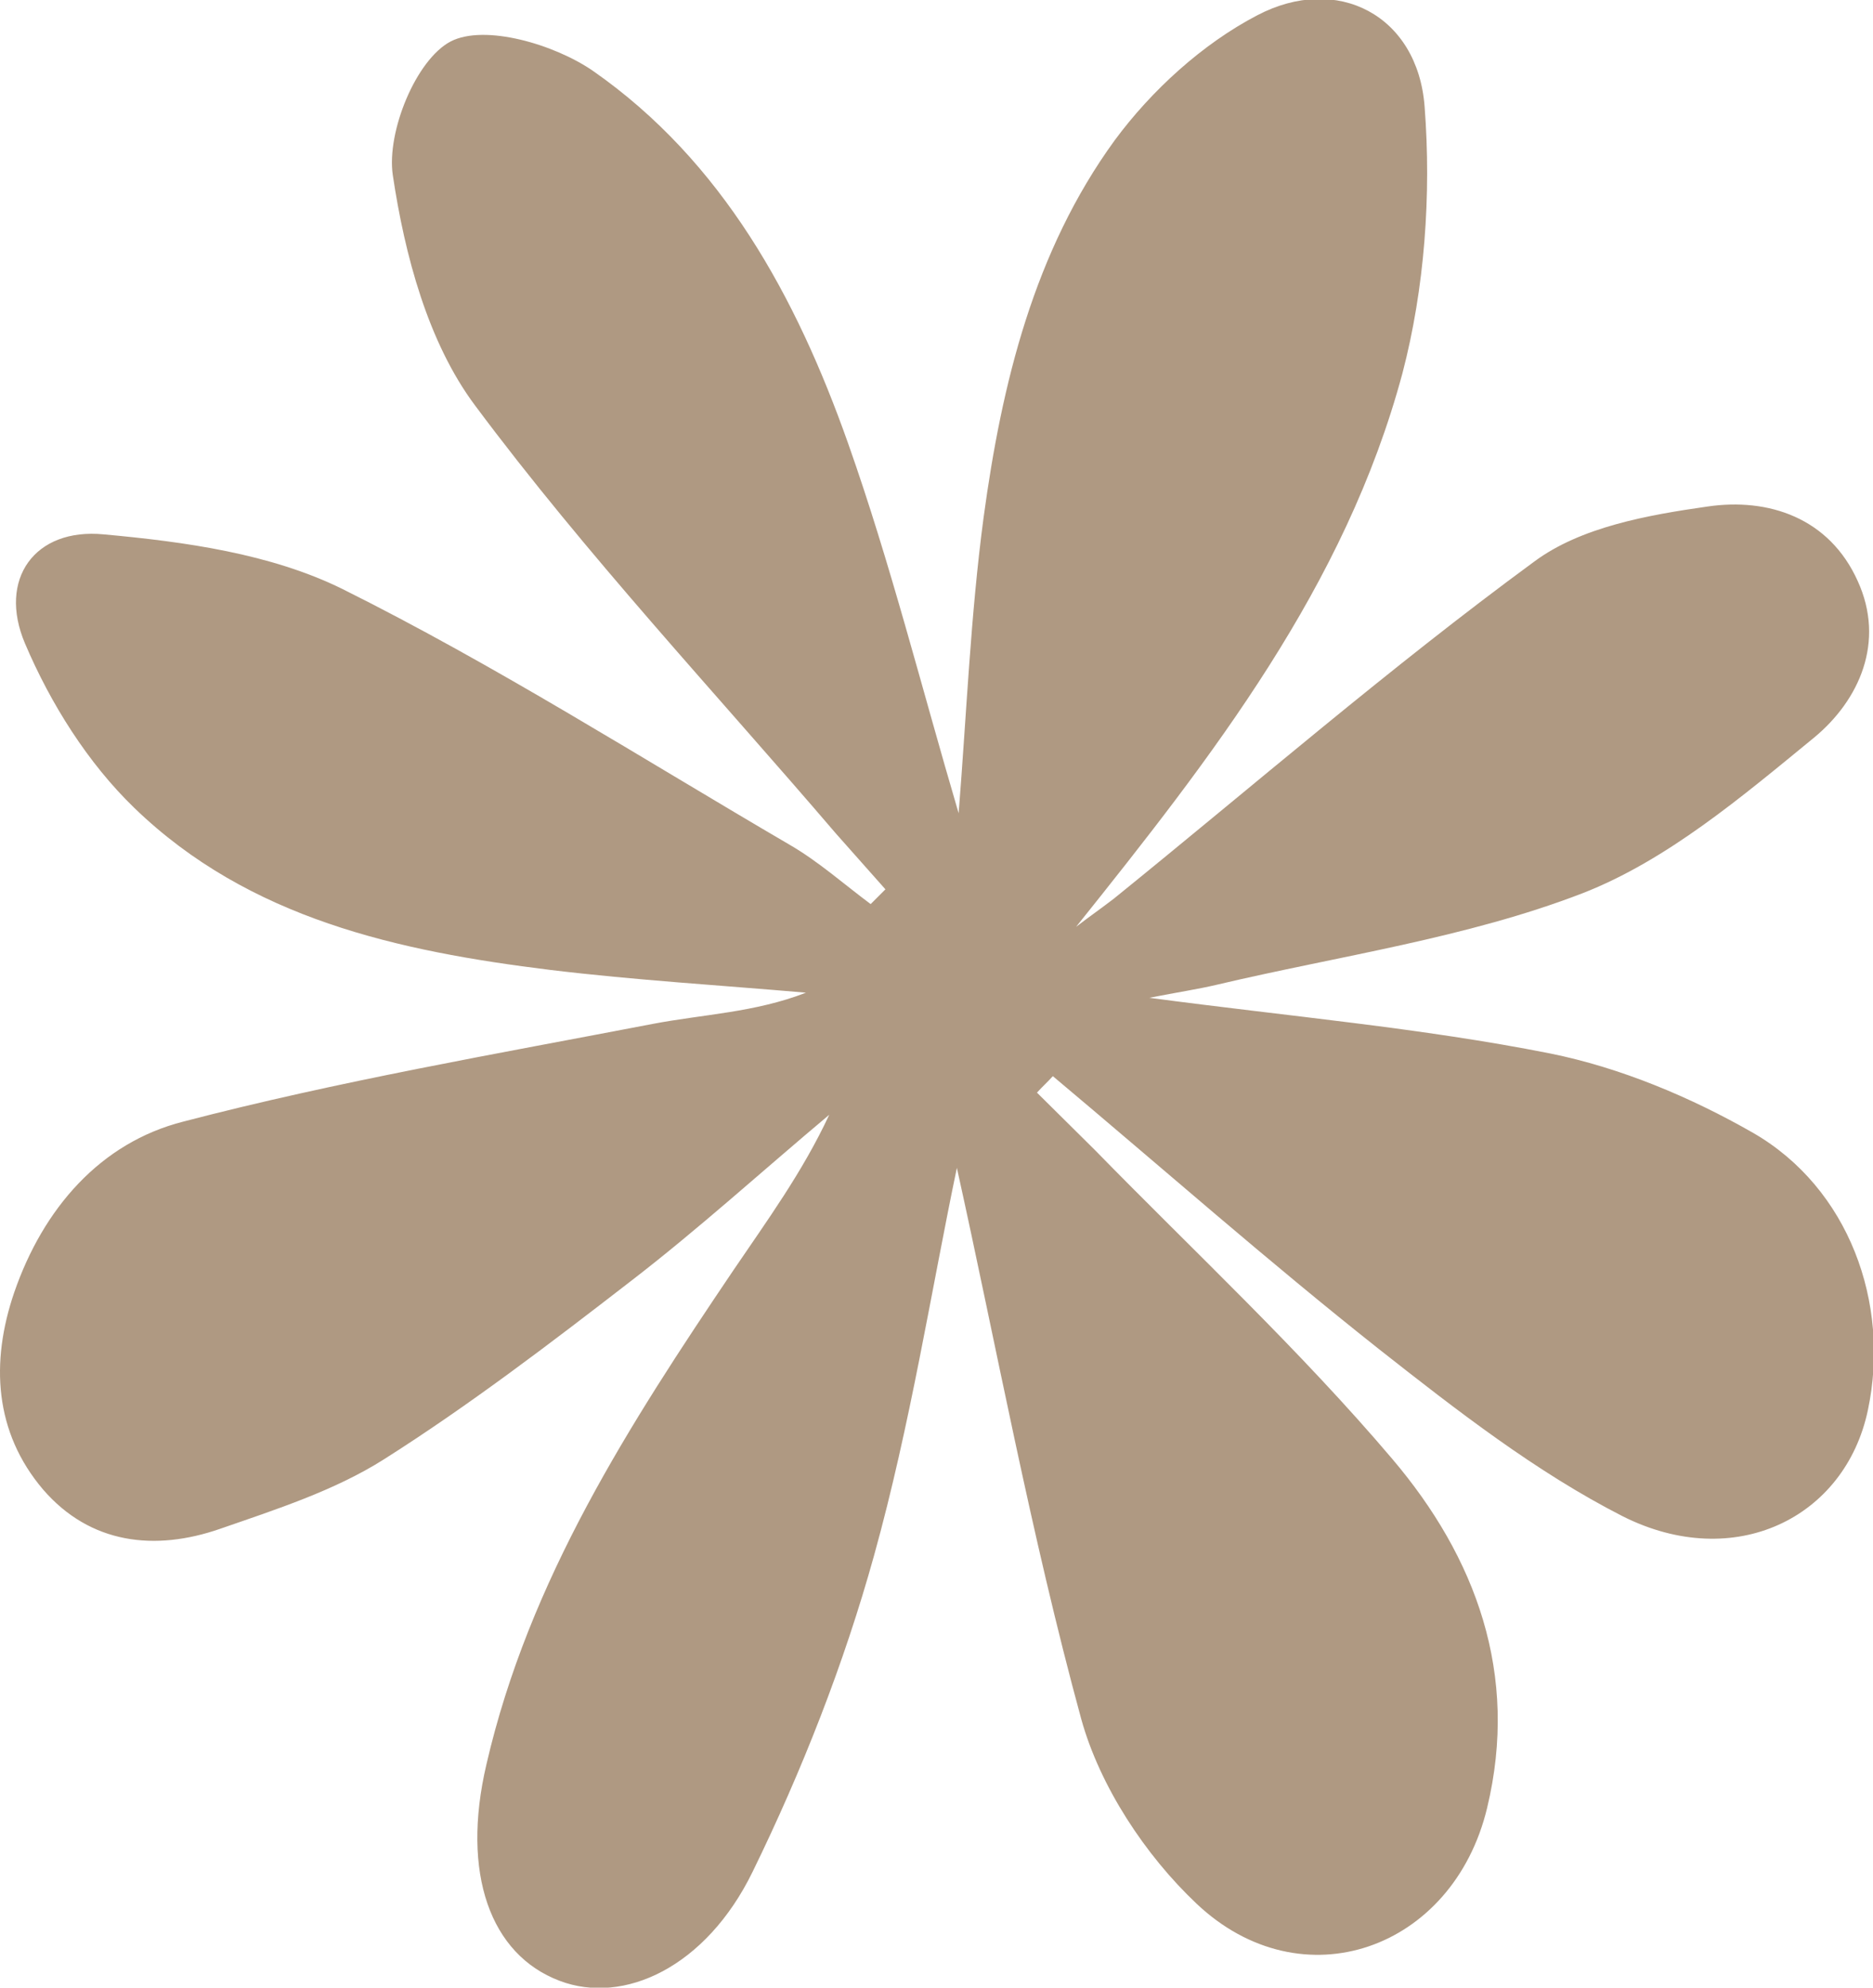 <?xml version="1.0" encoding="UTF-8"?> <svg xmlns="http://www.w3.org/2000/svg" id="Layer_1" viewBox="0 0 33 35"><path d="m16.86,20.56c-.45,2.15-.82,4.53-1.46,6.83-.53,1.91-1.27,3.79-2.14,5.57-.82,1.68-2.27,2.35-3.4,1.92-1.22-.46-1.74-1.89-1.29-3.81.75-3.25,2.52-5.99,4.35-8.7.59-.87,1.22-1.73,1.69-2.74-1.17.98-2.3,2.01-3.51,2.94-1.41,1.09-2.84,2.18-4.34,3.13-.87.55-1.9.88-2.88,1.22-1.15.4-2.29.27-3.12-.69-.86-1.01-.93-2.24-.51-3.47.51-1.48,1.52-2.64,2.98-3.01,2.72-.71,5.51-1.19,8.27-1.72.89-.17,1.8-.2,2.7-.55-1.5-.13-3.01-.22-4.5-.4-2.68-.33-5.31-.9-7.33-2.85-.82-.79-1.48-1.84-1.93-2.9-.48-1.13.17-2.04,1.39-1.92,1.43.13,2.94.34,4.2.96,2.71,1.35,5.27,2.98,7.89,4.51.5.29.95.69,1.42,1.04.09-.09.17-.17.26-.26-.29-.33-.58-.65-.87-.98-2.14-2.5-4.4-4.91-6.36-7.54-.83-1.11-1.24-2.65-1.45-4.06-.11-.76.41-2.03,1.02-2.35.6-.31,1.83.05,2.51.52,2.28,1.59,3.58,3.98,4.49,6.55.75,2.12,1.3,4.32,1.95,6.52.14-1.75.21-3.49.44-5.21.32-2.36.89-4.69,2.31-6.64.65-.88,1.55-1.7,2.51-2.2,1.41-.74,2.83,0,2.95,1.61.12,1.55,0,3.2-.39,4.69-1.01,3.76-3.35,6.75-5.75,9.75.22-.17.45-.33.67-.5,2.46-1.99,4.85-4.06,7.4-5.93.82-.61,2-.82,3.05-.97,1.08-.16,2.15.2,2.65,1.31.49,1.07.03,2.1-.77,2.76-1.27,1.04-2.59,2.16-4.08,2.74-2.05.79-4.28,1.1-6.44,1.61-.34.08-.68.13-1.19.23,2.48.33,4.79.53,7.06.98,1.24.25,2.48.77,3.58,1.4,1.68.97,2.42,2.99,2.02,4.88-.4,1.9-2.35,2.86-4.32,1.87-1.53-.78-2.93-1.87-4.29-2.94-1.96-1.55-3.83-3.2-5.75-4.81-.09.1-.19.19-.28.29.34.34.68.67,1.02,1.01,1.76,1.8,3.61,3.52,5.24,5.44,1.47,1.73,2.24,3.79,1.67,6.15-.6,2.49-3.26,3.44-5.12,1.68-.9-.85-1.7-2.06-2.03-3.25-.89-3.26-1.5-6.59-2.19-9.7h0Z" style="fill:#af9982;"></path></svg> 